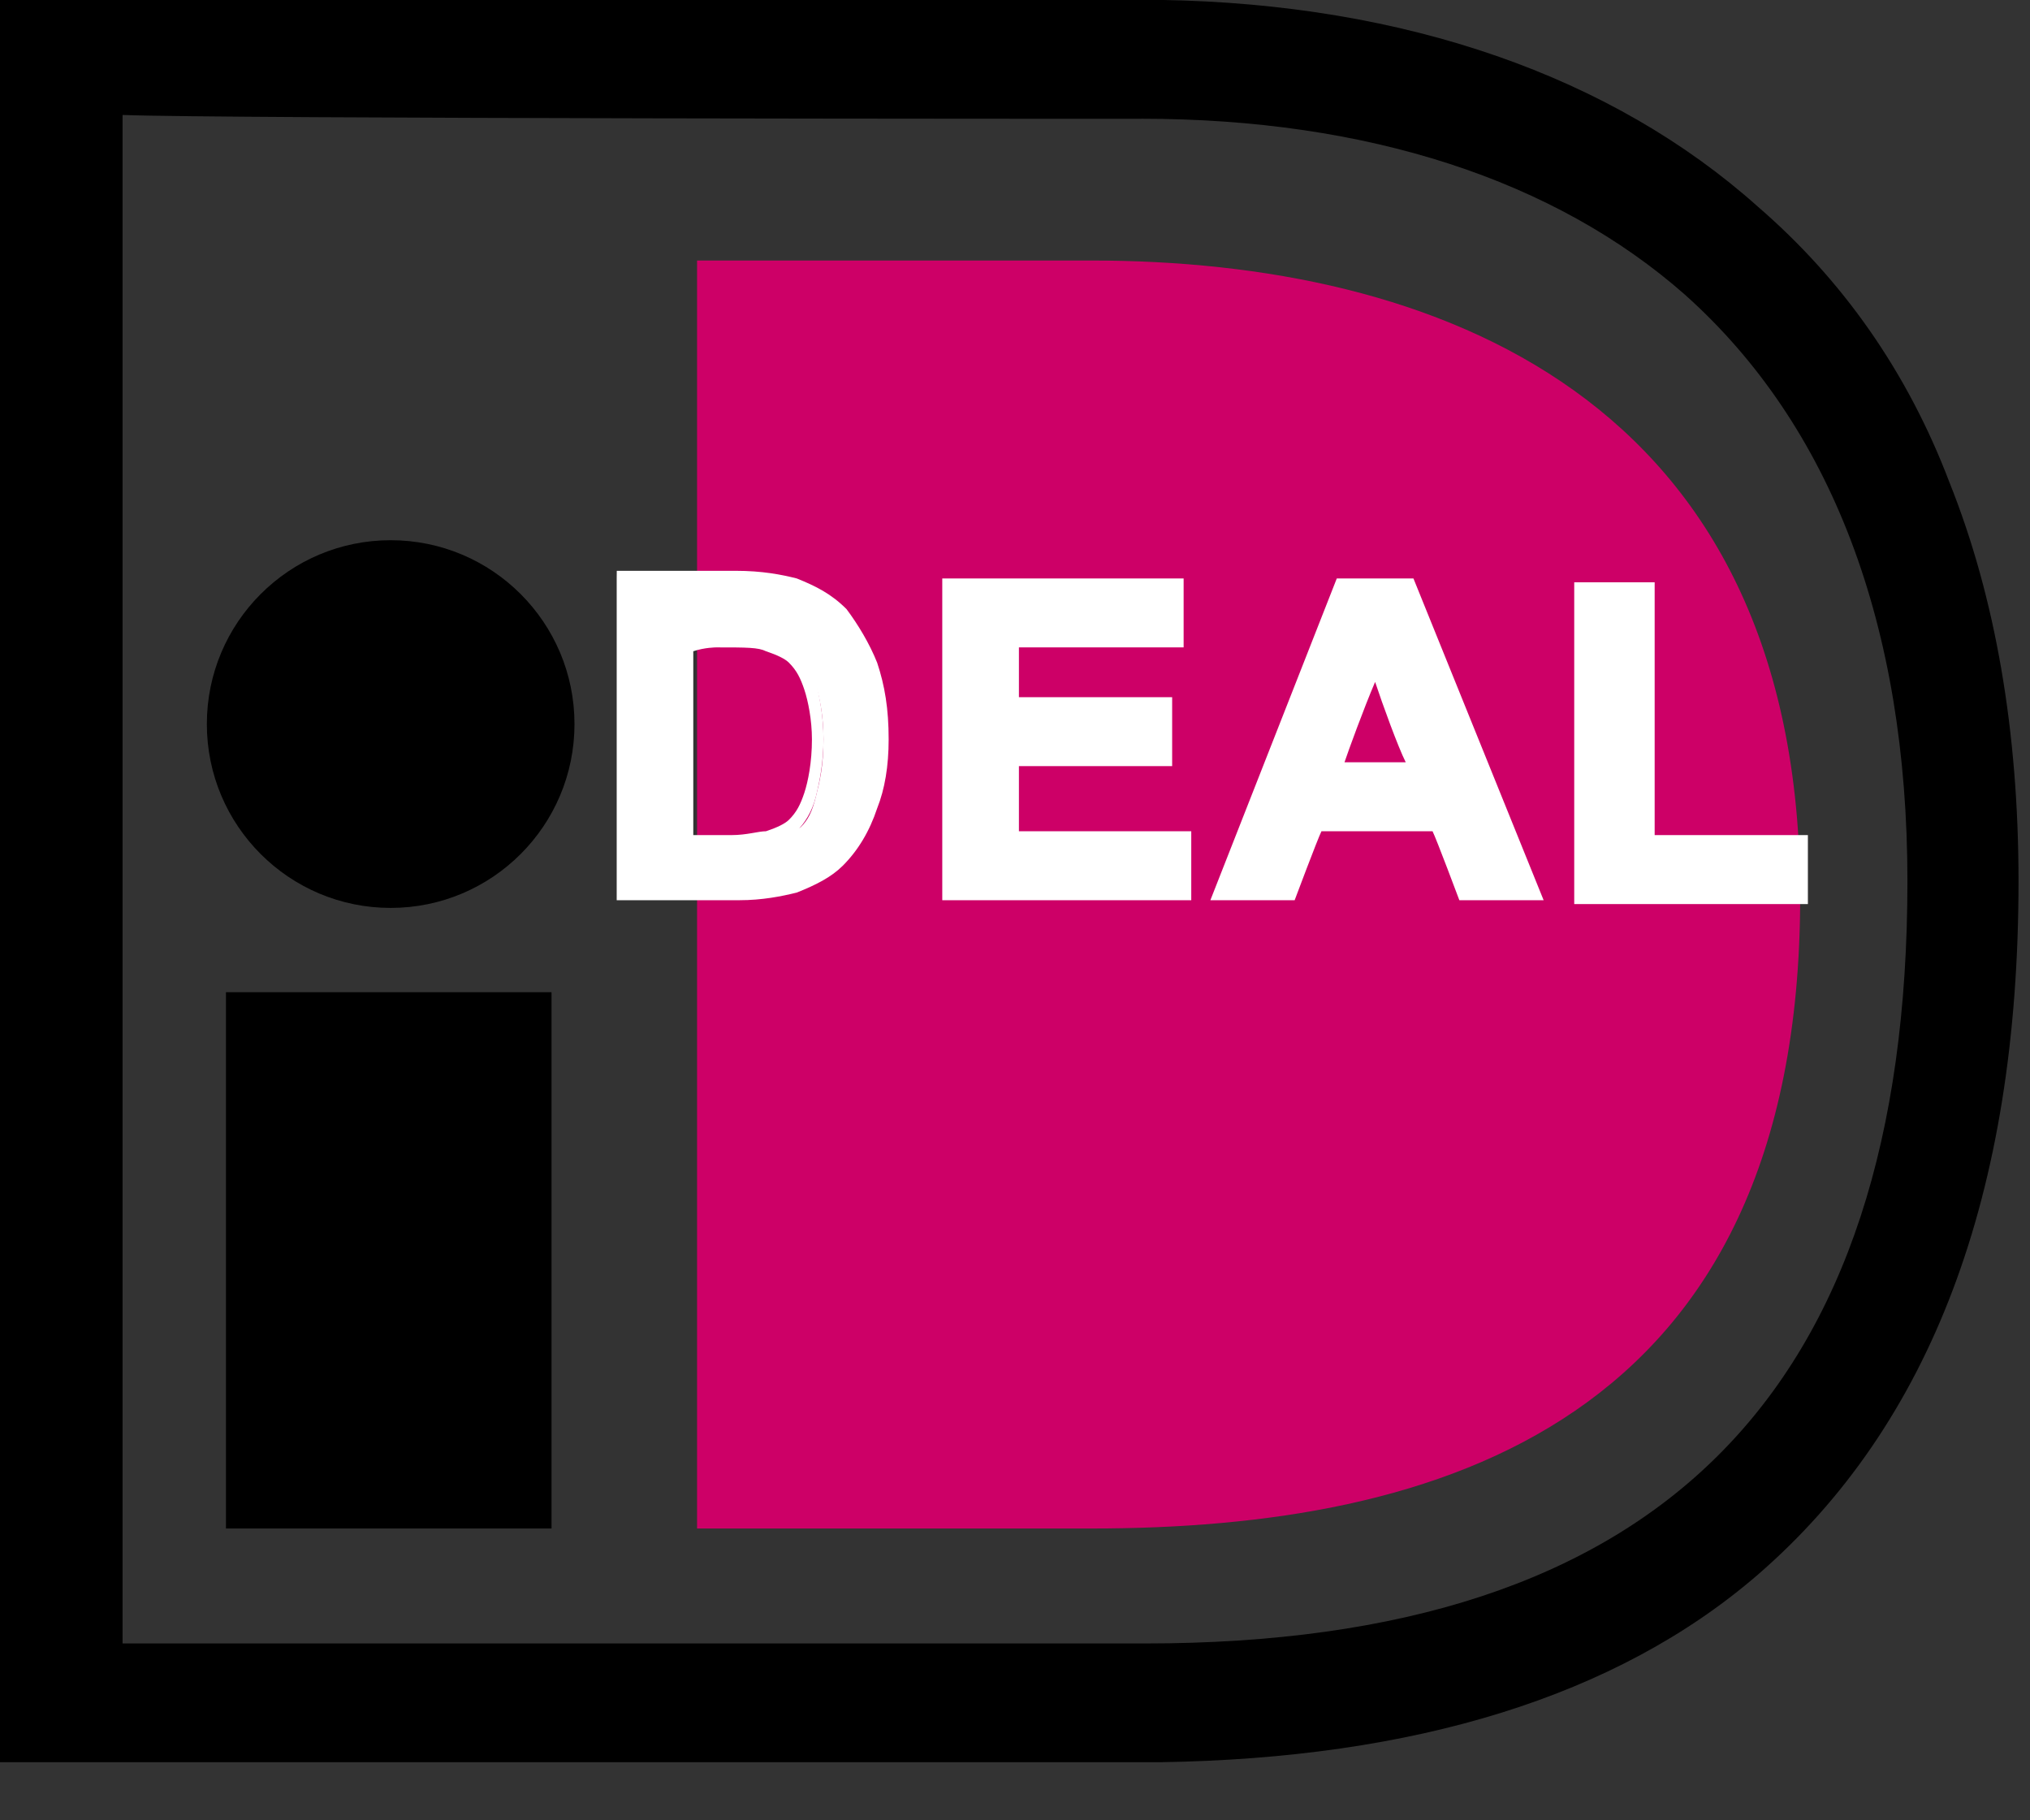 <svg height="26" viewBox="0 0 29 26" width="29" xmlns="http://www.w3.org/2000/svg"><rect x="0" y="0" width="29" height="26" fill="#333333" stroke="none"/><g fill="none"><g fill="#000"><path d="m3.228 14.172h4.651v7.66h-4.651z"/><circle cx="5.581" cy="10.342" r="2.626"/><path d="m16.579 0h-16.579v25.17h16.579c3.611-.055 6.511-.93 8.536-2.681 2.462-2.134 3.721-5.417 3.721-9.904 0-2.134-.328-4.049-.985-5.691-.602-1.587-1.532-2.9-2.736-3.94-2.079-1.86-5.034-2.9-8.536-2.955zm-.274 1.696c3.228 0 5.909.875 7.77 2.517 2.079 1.86 3.174 4.706 3.174 8.372 0 7.332-3.557 10.889-10.889 10.889-.547 0-13.132 0-14.609 0 0-1.477 0-20.355 0-21.832 1.368.055 13.953.055 14.555.055z"/></g><path d="m15.813 21.832h-5.855v-18.111h5.855-.219c4.87 0 10.123 1.915 10.123 9.083 0 7.551-5.198 9.028-10.123 9.028z" fill="#cd0067"/><g fill="#fff" transform="translate(8.755 7.66)"><path d="m.219.711h1.587c.383 0 .657.055.821.109.274.055.492.219.657.383.164.219.328.438.438.711.109.274.109.657.109 1.04s-.055.657-.109.93c-.109.328-.274.602-.492.766-.164.164-.383.274-.602.328-.219.055-.438.109-.766.109h-1.642zm.875.766v2.9h.657c.274 0 .438 0 .547-.055.164-.055.274-.109.383-.164.109-.109.164-.219.219-.438.055-.219.109-.438.109-.821 0-.328-.055-.602-.109-.766-.055-.164-.164-.328-.274-.438-.109-.109-.219-.164-.383-.219-.109-.055-.383-.055-.711-.055h-.438z"/><path d="m.055.602v4.596h1.751c.328 0 .602-.055.821-.109.274-.109.492-.219.657-.383.219-.219.383-.492.492-.821.109-.274.164-.602.164-.985 0-.438-.055-.766-.164-1.094-.109-.274-.274-.547-.438-.766-.219-.219-.438-.328-.711-.438-.219-.055-.492-.109-.875-.109h-1.696zm1.751.274c.328 0 .602 0 .821.055.219.055.438.219.602.383.164.164.328.383.383.657.109.274.109.602.109.985 0 .328-.055.657-.109.875-.109.274-.274.547-.438.711-.164.109-.328.219-.547.328-.164.055-.438.109-.766.109 0 0-1.313 0-1.532 0 0-.219 0-3.885 0-4.104z"/><path d="m.93 1.368v3.119h.766c.274 0 .438 0 .547-.055.164-.055.274-.109.383-.219.109-.109.219-.274.274-.492.055-.219.109-.492.109-.821s-.055-.602-.109-.821c-.055-.219-.164-.383-.274-.492-.109-.109-.274-.219-.492-.219-.109-.055-.383-.055-.766-.055h-.438zm.547.219c.438 0 .602 0 .711.055.164.055.274.109.328.164.109.109.164.219.219.383.055.164.109.438.109.711 0 .328-.055.602-.109.766-.055.164-.109.274-.219.383-.055.055-.164.109-.328.164-.109 0-.274.055-.492.055 0 0-.383 0-.547 0 0-.219 0-2.462 0-2.626.164-.055.328-.055.328-.055z"/><path d="m4.87 5.089v-4.377h3.228v.766h-2.353v.985h2.189v.766h-2.189v1.149h2.462v.766h-3.338z"/><path d="m4.706.602v4.596h3.557v-.985s-2.243 0-2.462 0c0-.164 0-.766 0-.93h2.189v-.985s-1.97 0-2.189 0c0-.164 0-.547 0-.711h2.353v-.985zm3.283.274v.492c-.219 0-2.353 0-2.353 0v1.204h2.189v.492c-.219 0-2.189 0-2.189 0v1.423h2.462v.492c-.219 0-2.845 0-3.064 0 0-.219 0-3.885 0-4.104z"/><path d="m13.077 5.089h-.985l-.383-.985h-1.751l-.383.985h-.93l1.696-4.377h.93zm-1.587-1.696-.602-1.642-.602 1.642z"/><path d="m10.342.602-1.806 4.596h1.204s.328-.875.383-.985h1.587c.055.109.383.985.383.985h1.204l-1.86-4.596zm.93.274c.055.164 1.532 3.83 1.642 4.104-.219 0-.602 0-.711 0-.055-.109-.383-.985-.383-.985h-1.915s-.328.875-.383.985c-.109 0-.492 0-.657 0 .109-.274 1.532-3.994 1.587-4.104z"/><path d="m10.123 3.502h1.532l-.766-2.079zm.766-1.423c.109.328.328.93.438 1.149-.219 0-.657 0-.875 0 .055-.164.274-.766.438-1.149z"/><path d="m13.843 5.089v-4.323h.875v3.611h2.189v.766h-3.064z"/><path d="m13.734.657v4.596h3.338v-.985s-1.97 0-2.189 0c0-.219 0-3.611 0-3.611zm.875.219v3.611h2.189v.492c-.219 0-2.626 0-2.845 0 0-.219 0-3.885 0-4.104z"/></g></g></svg>